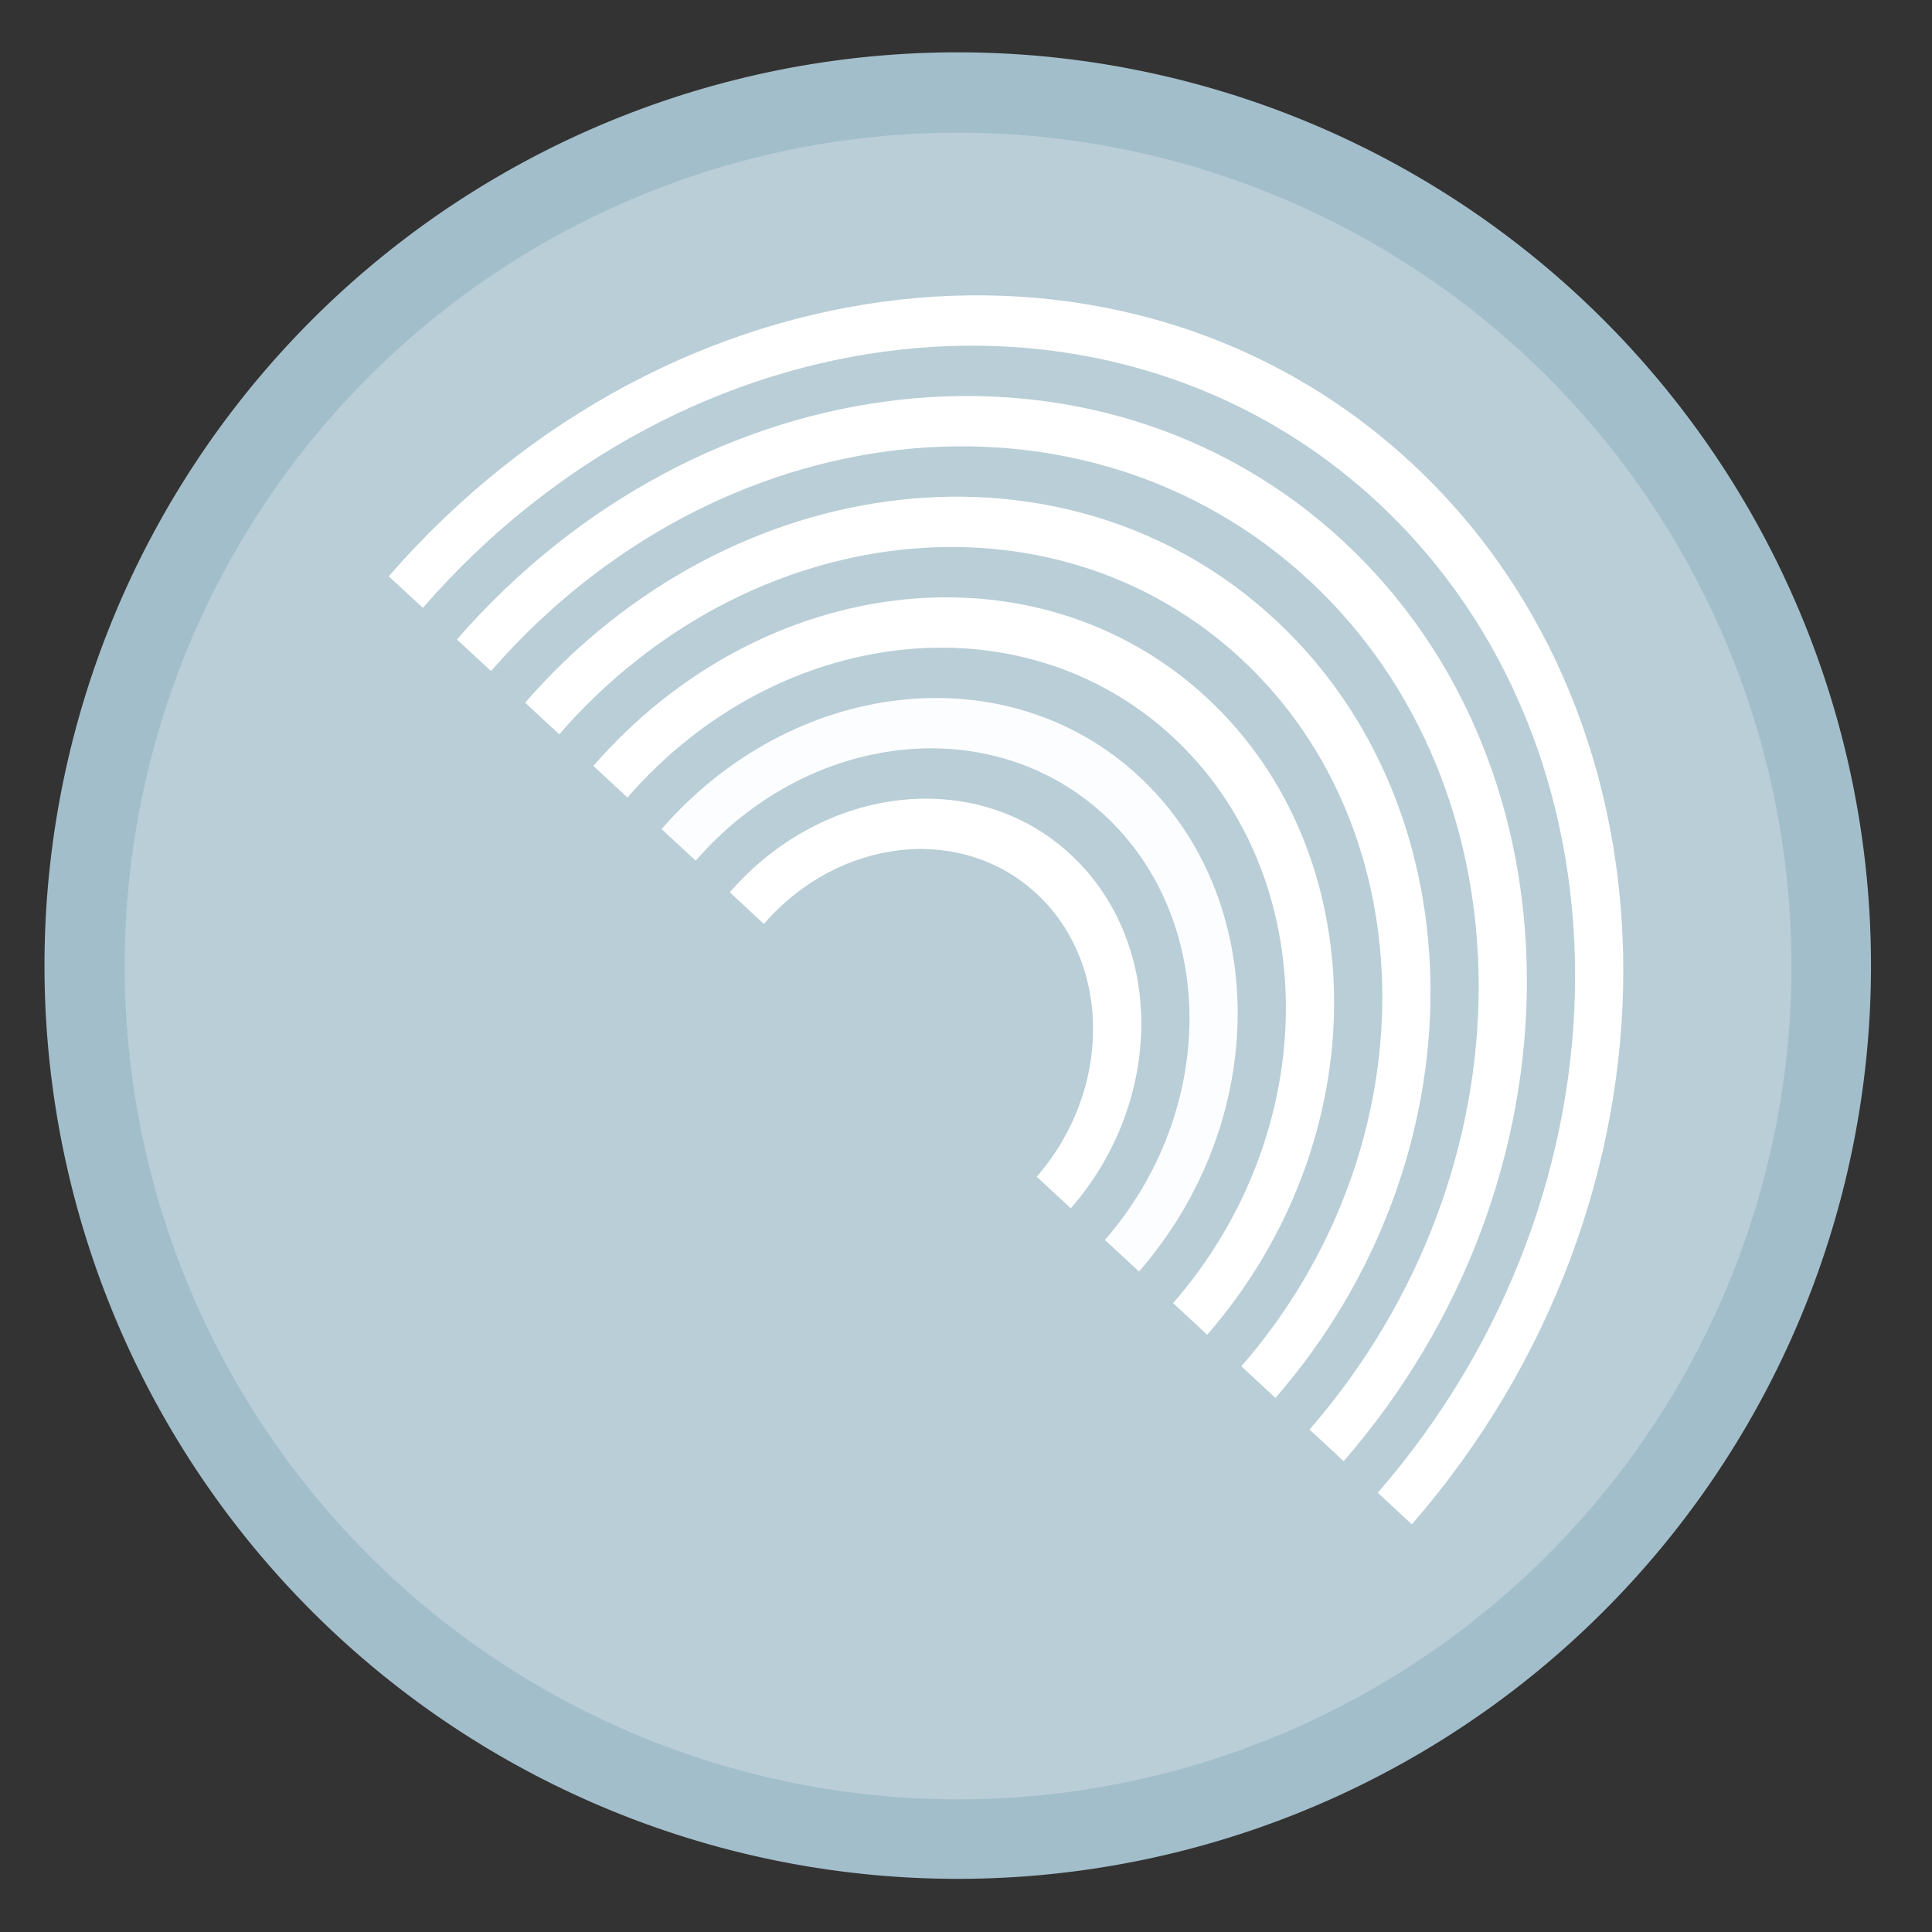 <?xml version="1.0" encoding="UTF-8" standalone="no"?>
<svg
   xmlns:dc="http://purl.org/dc/elements/1.1/"
   xmlns:cc="http://creativecommons.org/ns#"
   xmlns:rdf="http://www.w3.org/1999/02/22-rdf-syntax-ns#"
   xmlns:svg="http://www.w3.org/2000/svg"
   xmlns="http://www.w3.org/2000/svg"
   xmlns:sodipodi="http://sodipodi.sourceforge.net/DTD/sodipodi-0.dtd"
   xmlns:inkscape="http://www.inkscape.org/namespaces/inkscape"
   height="48"
   width="48"
   version="1.1"
   id="svg8"
   sodipodi:docname="spectrum.svg"
   inkscape:version="1.0.2 (e86c870879, 2021-01-15)">
  <rect width="100%" height="100%" fill="#333333" stroke="none"/>
  <defs
     id="defs12" />
  <sodipodi:namedview
     pagecolor="#ffffff"
     bordercolor="#666666"
     borderopacity="1"
     objecttolerance="10"
     gridtolerance="10"
     guidetolerance="10"
     inkscape:pageopacity="0"
     inkscape:pageshadow="2"
     inkscape:window-width="1920"
     inkscape:window-height="1031"
     id="namedview10"
     showgrid="false"
     inkscape:zoom="18.916667"
     inkscape:cx="19.271819"
     inkscape:cy="22.859812"
     inkscape:window-x="0"
     inkscape:window-y="24"
     inkscape:window-maximized="1"
     inkscape:current-layer="svg8"
     inkscape:document-rotation="0" />
  <path
     d="m44.322 27.405a19.73 19.73 0 0 1 -19.73 19.73 19.73 19.73 0 0 1 -19.73-19.73 19.73 19.73 0 0 1 19.73-19.73 19.73 19.73 0 0 1 19.73 19.73z"
     fill="#89a02c"
     opacity=".99"
     transform="matrix(1.15 0 0 1.15 -4.486 -7.526)"
     id="path2"
     style="fill:#a5c0cd;fill-opacity:1" />
  <path
     d="M 44.508,24 A 20.704,20.704 0 0 1 23.804,44.704 20.704,20.704 0 0 1 3.099,24 20.704,20.704 0 0 1 23.804,3.296 20.704,20.704 0 0 1 44.508,24 Z"
     fill="#89a02c"
     opacity="0.99"
     id="path880"
     style="fill:#ffffff;fill-opacity:0.243;stroke-width:1.049" />
  <g
     id="g21"
     transform="matrix(0.1,0,0,0.1,-7.814,-9.117)">
    <path
       d="m 420.44,462.04 c 65.43,-75.25 65.36,-185.47 -0.15,-246.17 -65.52,-60.71 -171.67,-48.92 -237.1,26.33 -0.85,-0.78 -7.63,-7.07 -8.47,-7.85 70.1,-80.63 183.83,-93.26 254.03,-28.21 70.2,65.04 70.27,183.12 0.16,263.75 -1.69,-1.57 -7.62,-7.07 -8.47,-7.85 z"
       id="use15"
       style="fill:#ffffff;fill-opacity:1" />
    <g
       id="g19">
      <path
         d="m 420.44,462.04 c 65.43,-75.25 65.36,-185.47 -0.15,-246.17 -65.52,-60.71 -171.67,-48.92 -237.1,26.33 -0.85,-0.78 -7.63,-7.07 -8.47,-7.85 70.1,-80.63 183.83,-93.26 254.03,-28.21 70.2,65.04 70.27,183.12 0.16,263.75 -1.69,-1.57 -7.62,-7.07 -8.47,-7.85 z"
         id="use17"
         style="fill-opacity:0;stroke:#000000;stroke-width:1;stroke-opacity:0" />
    </g>
  </g>
  <g
     id="g29"
     transform="matrix(0.1,0,0,0.1,-7.814,-9.117)">
    <path
       d="m 403.49,446.33 c 56.09,-64.5 56.03,-158.96 -0.13,-211 -56.15,-52.03 -147.14,-41.93 -203.22,22.57 -0.85,-0.78 -7.63,-7.06 -8.48,-7.85 60.76,-69.87 159.33,-80.82 220.17,-24.45 60.83,56.37 60.89,158.71 0.14,228.59 -1.7,-1.57 -7.63,-7.07 -8.48,-7.86 z"
       id="use23"
       style="fill:#ffffff;fill-opacity:1" />
    <g
       id="g27">
      <path
         d="m 403.49,446.33 c 56.09,-64.5 56.03,-158.96 -0.13,-211 -56.15,-52.03 -147.14,-41.93 -203.22,22.57 -0.85,-0.78 -7.63,-7.06 -8.48,-7.85 60.76,-69.87 159.33,-80.82 220.17,-24.45 60.83,56.37 60.89,158.71 0.14,228.59 -1.7,-1.57 -7.63,-7.07 -8.48,-7.86 z"
         id="use25"
         style="fill-opacity:0;stroke:#000000;stroke-width:1;stroke-opacity:0" />
    </g>
  </g>
  <g
     id="g37"
     transform="matrix(0.1,0,0,0.1,-7.814,-9.117)">
    <path
       d="m 386.55,430.63 c 46.74,-53.75 46.69,-132.47 -0.11,-175.83 -46.8,-43.37 -122.62,-34.94 -169.36,18.81 -0.85,-0.79 -7.62,-7.07 -8.47,-7.86 51.41,-59.12 134.82,-68.38 186.29,-20.68 51.48,47.69 51.53,134.29 0.12,193.41 -1.69,-1.57 -7.62,-7.06 -8.47,-7.85 z"
       id="use31"
       style="fill:#ffffff;fill-opacity:1" />
    <g
       id="g35">
      <path
         d="m 386.55,430.63 c 46.74,-53.75 46.69,-132.47 -0.11,-175.83 -46.8,-43.37 -122.62,-34.94 -169.36,18.81 -0.85,-0.79 -7.62,-7.07 -8.47,-7.86 51.41,-59.12 134.82,-68.38 186.29,-20.68 51.48,47.69 51.53,134.29 0.12,193.41 -1.69,-1.57 -7.62,-7.06 -8.47,-7.85 z"
         id="use33"
         style="fill-opacity:0;stroke:#000000;stroke-width:1;stroke-opacity:0" />
    </g>
  </g>
  <g
     id="g45"
     transform="matrix(0.1,0,0,0.1,-7.814,-9.117)">
    <path
       d="m 369.6,414.93 c 37.39,-43 37.35,-105.98 -0.09,-140.67 -37.44,-34.69 -98.09,-27.95 -135.48,15.05 -0.85,-0.79 -7.63,-7.07 -8.47,-7.85 42.06,-48.38 110.3,-55.96 152.42,-16.93 42.11,39.02 42.16,109.88 0.09,158.25 -1.69,-1.57 -7.62,-7.07 -8.47,-7.85 z"
       id="use39"
       style="fill:#ffffff;fill-opacity:1" />
    <g
       id="g43">
      <path
         d="m 369.6,414.93 c 37.39,-43 37.35,-105.98 -0.09,-140.67 -37.44,-34.69 -98.09,-27.95 -135.48,15.05 -0.85,-0.79 -7.63,-7.07 -8.47,-7.85 42.06,-48.38 110.3,-55.96 152.42,-16.93 42.11,39.02 42.16,109.88 0.09,158.25 -1.69,-1.57 -7.62,-7.07 -8.47,-7.85 z"
         id="use41"
         style="fill-opacity:0;stroke:#000000;stroke-width:1;stroke-opacity:0" />
    </g>
  </g>
  <g
     id="g53"
     transform="matrix(0.1,0,0,0.1,-7.814,-9.117)">
    <path
       d="m 352.65,399.23 c 28.04,-32.25 28.02,-79.49 -0.06,-105.5 -28.08,-26.02 -73.57,-20.97 -101.61,11.28 -0.85,-0.78 -7.63,-7.07 -8.48,-7.85 32.72,-37.62 85.79,-43.52 118.55,-13.17 32.76,30.36 32.79,85.46 0.08,123.09 -1.7,-1.57 -7.63,-7.07 -8.48,-7.85 z"
       id="use47"
       style="fill:#fcfdff;fill-opacity:1" />
    <g
       id="g51">
      <path
         d="m 352.65,399.23 c 28.04,-32.25 28.02,-79.49 -0.06,-105.5 -28.08,-26.02 -73.57,-20.97 -101.61,11.28 -0.85,-0.78 -7.63,-7.07 -8.48,-7.85 32.72,-37.62 85.79,-43.52 118.55,-13.17 32.76,30.36 32.79,85.46 0.08,123.09 -1.7,-1.57 -7.63,-7.07 -8.48,-7.85 z"
         id="use49"
         style="fill-opacity:0;stroke:#000000;stroke-width:1;stroke-opacity:0" />
    </g>
  </g>
  <g
     id="g61"
     transform="matrix(0.1,0,0,0.1,-7.814,-9.117)">
    <path
       d="m 335.71,383.52 c 18.69,-21.49 18.67,-52.99 -0.05,-70.33 -18.71,-17.34 -49.05,-13.97 -67.74,7.52 -0.85,-0.78 -7.62,-7.06 -8.47,-7.85 23.37,-26.87 61.28,-31.08 84.68,-9.4 23.4,21.68 23.42,61.04 0.05,87.92 -1.69,-1.57 -7.62,-7.07 -8.47,-7.86 z"
       id="use55"
       style="fill:#ffffff;fill-opacity:1" />
    <g
       id="g59">
      <path
         d="m 335.71,383.52 c 18.69,-21.49 18.67,-52.99 -0.05,-70.33 -18.71,-17.34 -49.05,-13.97 -67.74,7.52 -0.85,-0.78 -7.62,-7.06 -8.47,-7.85 23.37,-26.87 61.28,-31.08 84.68,-9.4 23.4,21.68 23.42,61.04 0.05,87.92 -1.69,-1.57 -7.62,-7.07 -8.47,-7.86 z"
         id="use57"
         style="fill-opacity:0;stroke:#000000;stroke-width:1;stroke-opacity:0" />
    </g>
  </g>
</svg>
